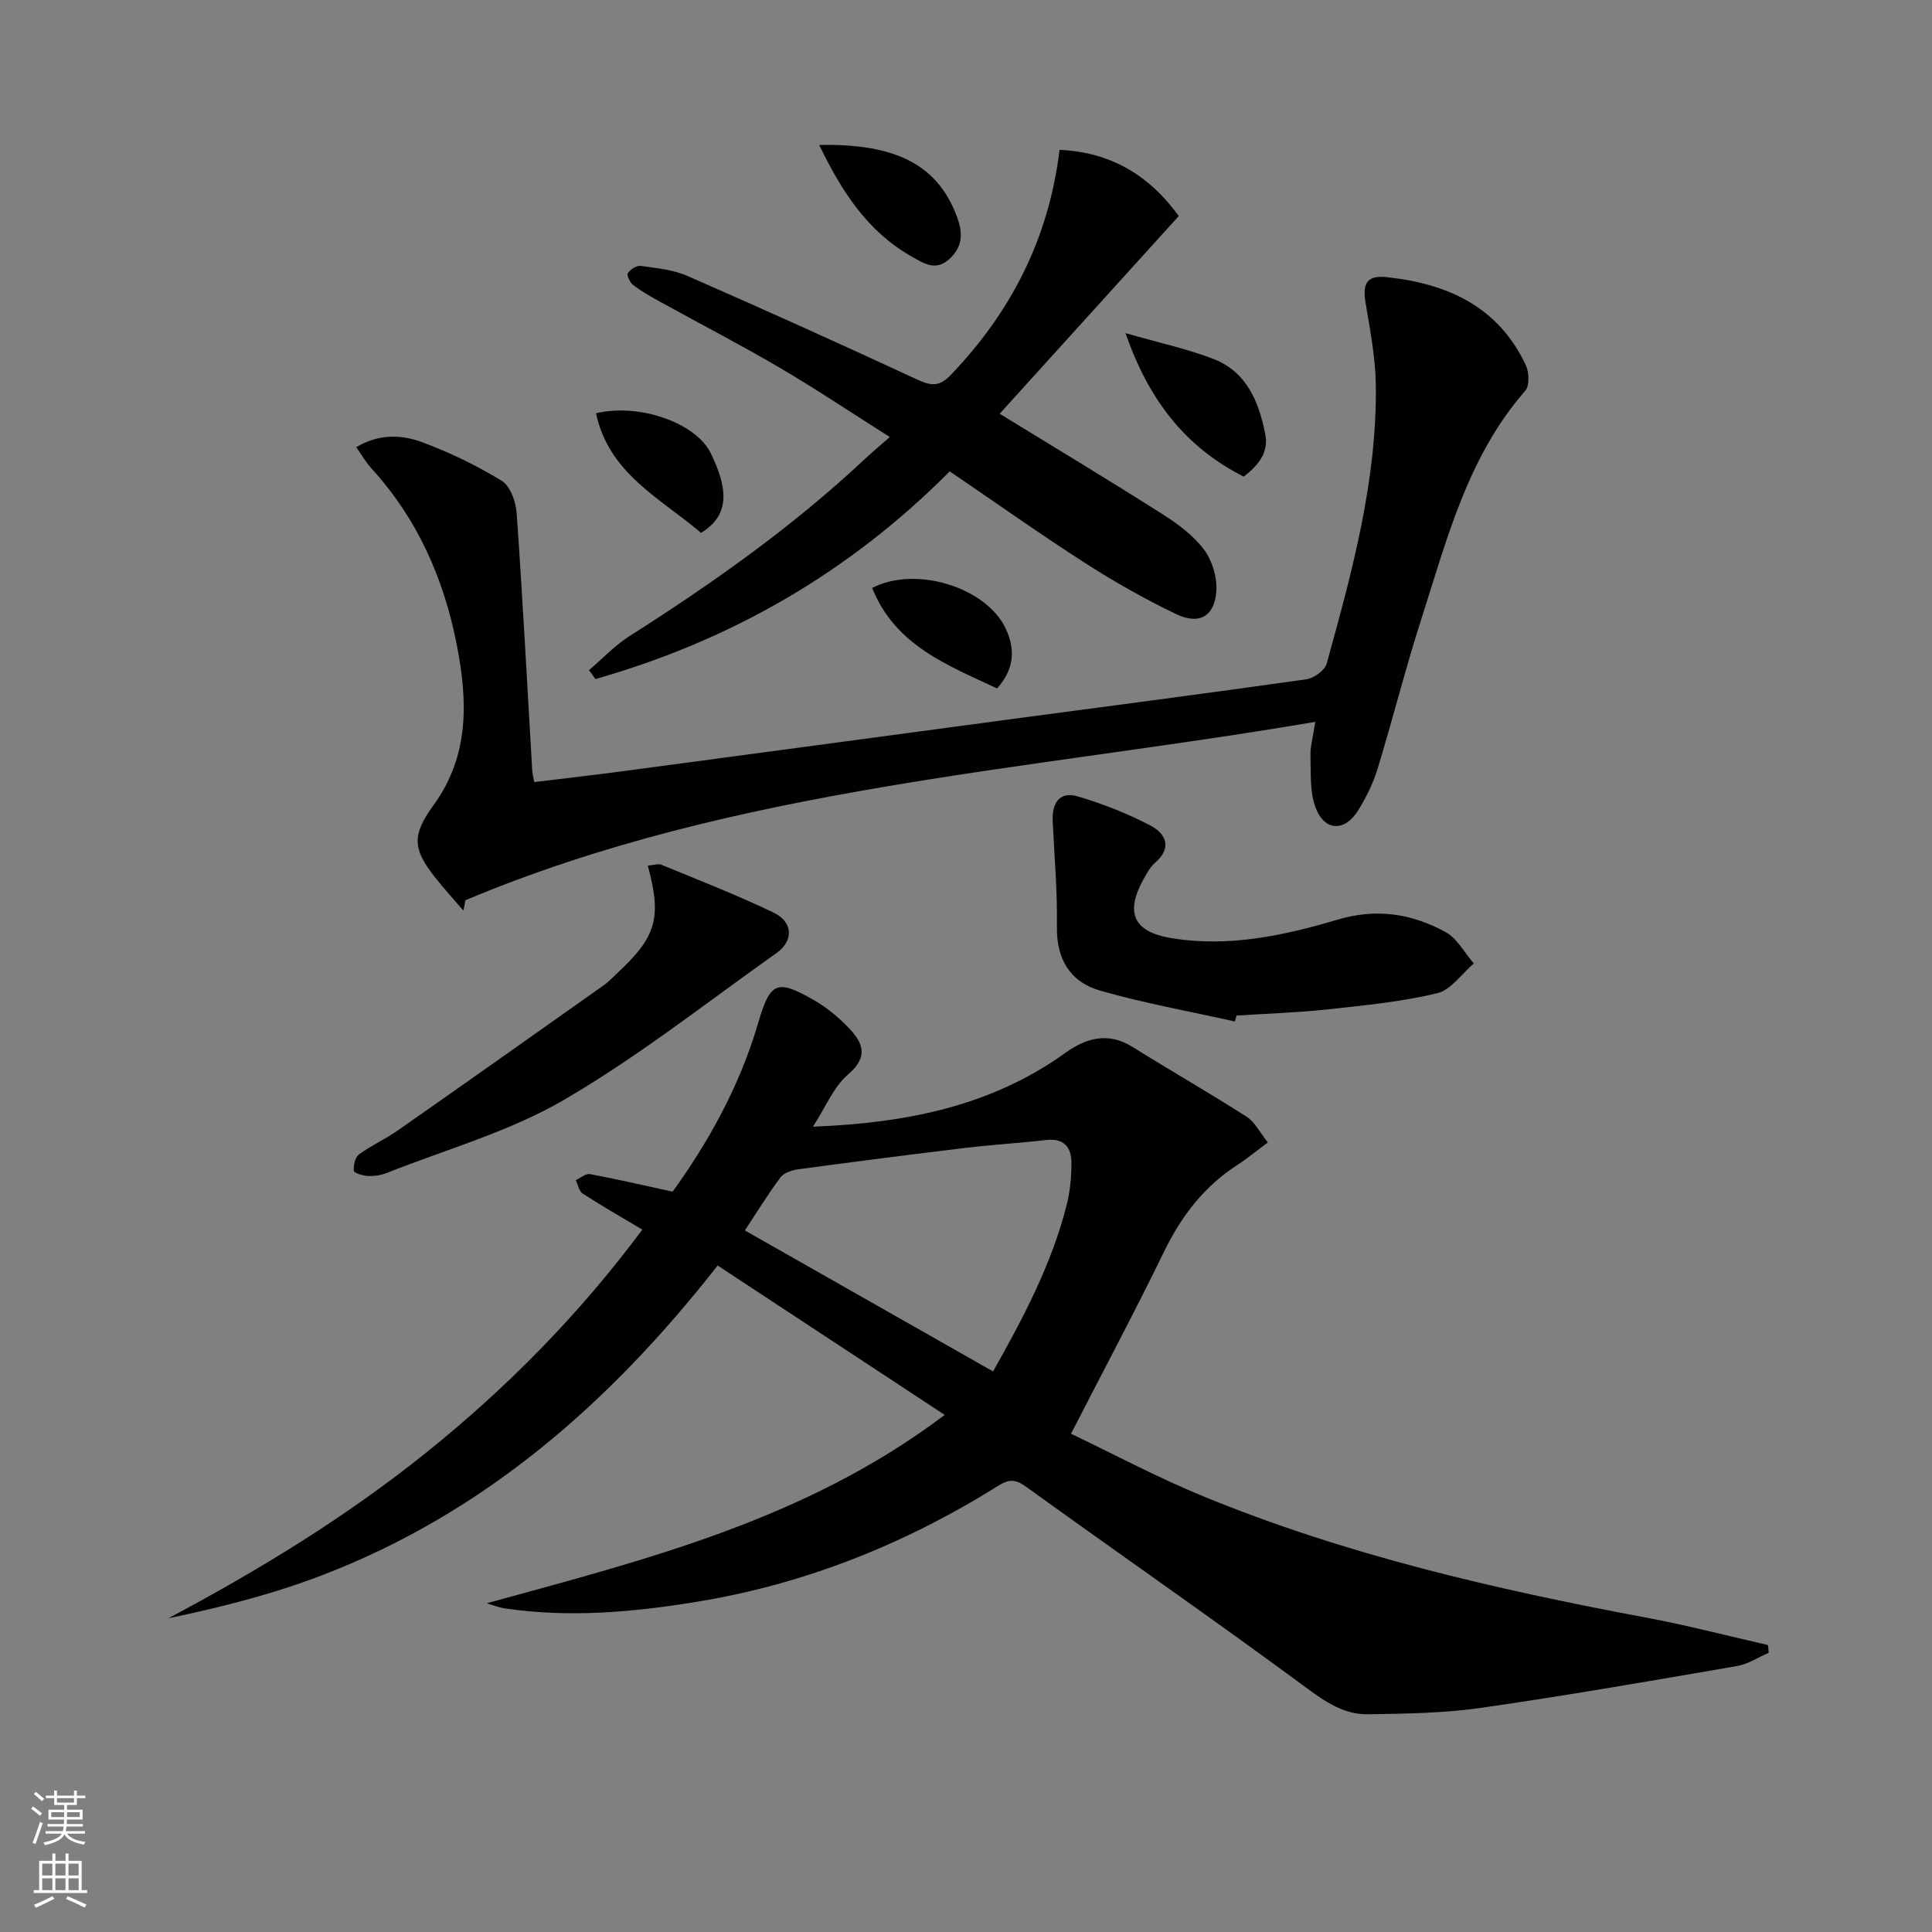 <svg enable-background="new 0 0 400 400" viewBox="0 0 400 400" xmlns="http://www.w3.org/2000/svg"><rect x="0" y="0" width="400" height="400" fill="#808080" stroke="none"/><g fill="#010103"><path d="m100.78 331.94c33.1-9.1 66.14-17.32 94.81-39-15.95-10.5-31.39-20.65-47.01-30.93-22.18 28.34-48.21 51.19-81.82 64.1-10.26 3.94-20.99 6.67-31.91 8.94 18.88-10.03 36.9-21.05 53.45-34.35 16.67-13.4 31.58-28.51 44.69-46.12-4.29-2.56-8.39-4.9-12.35-7.46-.76-.49-.97-1.84-1.44-2.79.99-.44 2.07-1.4 2.94-1.24 5.47 1.01 10.89 2.28 17.12 3.63 7.27-10.07 13.83-21.68 17.65-34.74 2.56-8.73 3.87-9.36 11.67-4.88 2.55 1.47 4.92 3.43 6.98 5.55 2.98 3.08 4.48 6.01.03 9.8-2.98 2.53-4.59 6.67-7.28 10.82 19.49-.77 36.95-4.29 52.27-15.29 4.27-3.07 8.84-4.38 13.87-1.24 7.84 4.89 15.87 9.49 23.66 14.47 1.7 1.09 2.72 3.25 4.38 5.32-2.3 1.71-4.2 3.29-6.25 4.62-6.93 4.46-11.66 10.63-15.25 18.02-6.02 12.38-12.5 24.53-19.25 37.67 8.64 4.12 17.71 8.97 27.18 12.87 29.63 12.2 60.68 19.35 92.07 25.23 8.41 1.58 16.71 3.75 25.06 5.65.05.54.09 1.07.14 1.61-2.19.94-4.3 2.35-6.58 2.74-17.65 3.04-35.3 6.12-53.02 8.66-7.7 1.1-15.57 1.2-23.37 1.32-4.97.08-8.82-2.58-12.88-5.57-19.14-14.12-38.7-27.68-57.99-41.6-2.2-1.59-3.58-1.45-5.67-.14-19.23 12.04-39.96 20.35-62.38 24.02-13.14 2.15-26.4 3.35-39.71 1.38-1.32-.17-2.55-.7-3.81-1.07zm104.82-48c6.21-11.01 12.18-22.22 15.3-34.69.67-2.7.91-5.56.93-8.36.03-3.29-1.45-5.29-5.23-4.86-5.6.64-11.23.97-16.82 1.64-11.49 1.38-22.96 2.86-34.43 4.41-1.32.18-3.02.7-3.74 1.66-2.64 3.53-4.95 7.31-7.39 11.01 17.32 9.85 34.15 19.41 51.38 29.19z"/><path d="m272.32 149.45c-59.84 10.21-120.06 13.44-175.95 36.93-.14.72-.29 1.43-.43 2.15-1.92-2.24-3.92-4.43-5.76-6.74-4.86-6.1-4.89-8.94-.37-15.17 7.36-10.15 7.04-21.39 4.79-32.97-2.69-13.84-8.17-26.26-17.77-36.75-1.09-1.19-1.89-2.64-3.07-4.31 4.67-2.8 9.36-2.63 13.63-1.04 5.72 2.12 11.3 4.82 16.5 8 1.77 1.08 2.91 4.34 3.08 6.69 1.25 17.74 2.18 35.5 3.22 53.25.04.64.21 1.28.42 2.43 6.33-.77 12.53-1.47 18.71-2.3 26.81-3.57 53.62-7.19 80.43-10.78 20.24-2.71 40.49-5.33 60.7-8.2 1.57-.22 3.84-1.84 4.22-3.24 5.23-18.88 10.43-37.82 10.18-57.63-.07-5.75-1.2-11.52-2.15-17.23-.67-4.05.5-5.58 4.41-5.16 12.62 1.35 23.11 6.11 28.8 18.24.69 1.47.79 4.24-.12 5.28-11.92 13.63-16.2 30.7-21.52 47.26-3.29 10.26-5.91 20.73-9.06 31.03-.91 2.98-2.34 5.87-3.98 8.53-2.79 4.54-6.98 4.44-8.85-.51-1.22-3.24-.96-7.09-1.06-10.68-.07-1.93.51-3.87 1-7.08z"/><path d="m206.97 85.66c11.58 7.11 22.67 13.78 33.6 20.72 3.19 2.03 6.44 4.4 8.67 7.36 1.72 2.28 2.79 5.8 2.59 8.65-.37 5.25-3.56 7.04-8.35 4.74-6.41-3.08-12.66-6.6-18.65-10.45-9.5-6.1-18.72-12.64-28.2-19.09-20.87 21.01-45.4 35.04-73.36 43-.44-.61-.88-1.23-1.33-1.84 2.79-2.37 5.34-5.12 8.4-7.06 17.17-10.91 33.72-22.61 48.6-36.55 1.45-1.36 2.98-2.64 5.28-4.66-8.03-5.08-15.27-9.93-22.76-14.33-8.17-4.79-16.59-9.14-24.88-13.72-1.88-1.04-3.77-2.11-5.48-3.41-.67-.51-1.39-2.03-1.11-2.46.5-.78 1.81-1.63 2.65-1.51 3.26.46 6.69.77 9.66 2.07 15.96 6.98 31.84 14.15 47.64 21.48 2.81 1.3 4.56 1.48 6.87-.93 12.45-12.99 20.3-28.14 22.56-46.64 10.62.45 18.64 5.33 24.68 13.7-12.45 13.73-24.7 27.26-37.08 40.93z"/><path d="m255.67 211.49c-9.3-2.08-18.72-3.77-27.87-6.38-6.17-1.76-9.09-6.47-8.98-13.26.12-7.28-.53-14.57-.87-21.86-.17-3.72 1.39-6.25 5.25-5.09 5.18 1.55 10.32 3.55 15.1 6.08 3.05 1.62 4.44 4.57.86 7.63-.98.83-1.66 2.08-2.3 3.23-4 7.11-2.23 11.07 5.63 12.38 11.79 1.97 23.29-.51 34.37-3.8 8.25-2.45 15.4-1.24 22.39 2.53 2.43 1.31 3.95 4.3 5.89 6.53-2.52 2.14-4.75 5.49-7.62 6.17-7.39 1.76-15.03 2.51-22.61 3.33-6.27.68-12.6.87-18.9 1.28-.12.4-.23.82-.34 1.23z"/><path d="m134.12 179.22c1.23-.1 2.14-.46 2.8-.19 7.79 3.22 15.68 6.27 23.27 9.93 4.02 1.94 4.13 5.84.6 8.34-14.59 10.33-28.71 21.51-44.12 30.47-11.3 6.57-24.32 10.2-36.6 15.08-1.21.48-2.62.68-3.92.62-1.03-.05-2.84-.59-2.89-1.07-.12-1.11.26-2.79 1.06-3.39 2.53-1.86 5.46-3.16 8.03-4.96 14.27-9.98 28.49-20.04 42.7-30.1.94-.67 1.75-1.53 2.6-2.33 8.24-7.65 9.41-11.5 6.47-22.4z"/><path d="m257.49 98.68c-11.88-6.03-19.57-15.58-24.46-29.71 6.88 1.98 12.64 3.23 18.09 5.3 6.94 2.64 9.51 8.84 10.83 15.57.67 3.42-.85 6.09-4.46 8.84z"/><path d="m169.61 30.02c15.91-.35 24.5 4.18 28.47 14.72 1.2 3.19 1.41 6.02-1.31 8.69-2.95 2.9-5.53 1.1-8.08-.35-9.08-5.17-14.42-13.41-19.08-23.06z"/><path d="m206.43 142.53c-10.34-4.85-21.1-8.92-25.86-20.8 9.06-4.71 23.68-.09 27.66 8.43 1.97 4.22 1.84 8.33-1.8 12.37z"/><path d="m123.4 85.56c9.16-2.16 20.77 2.09 23.77 8.3 3.22 6.68 4.4 12.57-2.03 16.47-8.29-7.13-19.07-12.2-21.74-24.77z"/></g><path d="m6.44 374.46.42-.45c.65.47 1.27.95 1.85 1.44l-.45.49c-.65-.56-1.25-1.06-1.82-1.48m.93 7.33-.63-.26c.55-1.36 1.05-2.8 1.53-4.33.19.1.38.19.59.27-.47 1.29-.96 2.73-1.49 4.32m-.38-10.38.44-.42c.43.34 1.01.82 1.74 1.44l-.49.49c-.53-.51-1.09-1.01-1.69-1.51m2.5.35h1.72v-1.04h.59v1.04h3.52v-1.04h.59v1.04h1.75v.53h-1.75v1.42h-2.03v.97h3.22v2.03h-3.24c0 .35-.01.66-.03.93h3.32v.53h-3.37c-.03.27-.08.58-.15.94h3.96v.53h-3.71c.67.92 1.93 1.48 3.79 1.68-.13.24-.23.44-.29.59-2.13-.38-3.48-1.08-4.04-2.12-.43.97-1.77 1.72-4.03 2.23-.09-.19-.2-.37-.33-.55 2.1-.42 3.37-1.03 3.81-1.83h-3.36v-.53h3.58c.08-.29.13-.61.16-.94h-3.33v-.53h3.39c.02-.27.04-.58.04-.93h-3.23v-2.03h3.25v-.97h-2.07v-1.42h-1.73zm1.12 3.44v1h2.65c.01-.3.02-.44.01-.4v-.25-.35zm1.19-2h3.52v-.91h-3.52zm4.71 2h-2.63v.59c0 .15-.01.28-.01.4h2.64z" fill="#fbfcfa"/><path d="m13.56 383.74h.63v1.52h2.72v6.07h1.13v.6h-11.06v-.6h1.13v-6.07h2.73v-1.52h.63v1.52h2.1v-1.52zm-2.69 8.83.38.56c-1.24.63-2.53 1.25-3.85 1.85-.1-.21-.21-.42-.34-.63 1.37-.55 2.63-1.15 3.81-1.78m-2.13-4.27h2.1v-2.45h-2.1zm0 3.04h2.1v-2.46h-2.1zm2.72-3.04h2.1v-2.45h-2.1zm0 3.04h2.1v-2.46h-2.1zm6.07 3.6c-1.41-.71-2.7-1.3-3.86-1.78l.35-.56c1.45.62 2.75 1.19 3.88 1.72zm-1.25-9.09h-2.1v2.45h2.1zm-2.09 5.49h2.1v-2.46h-2.1z" fill="#fbfcfa"/></svg>